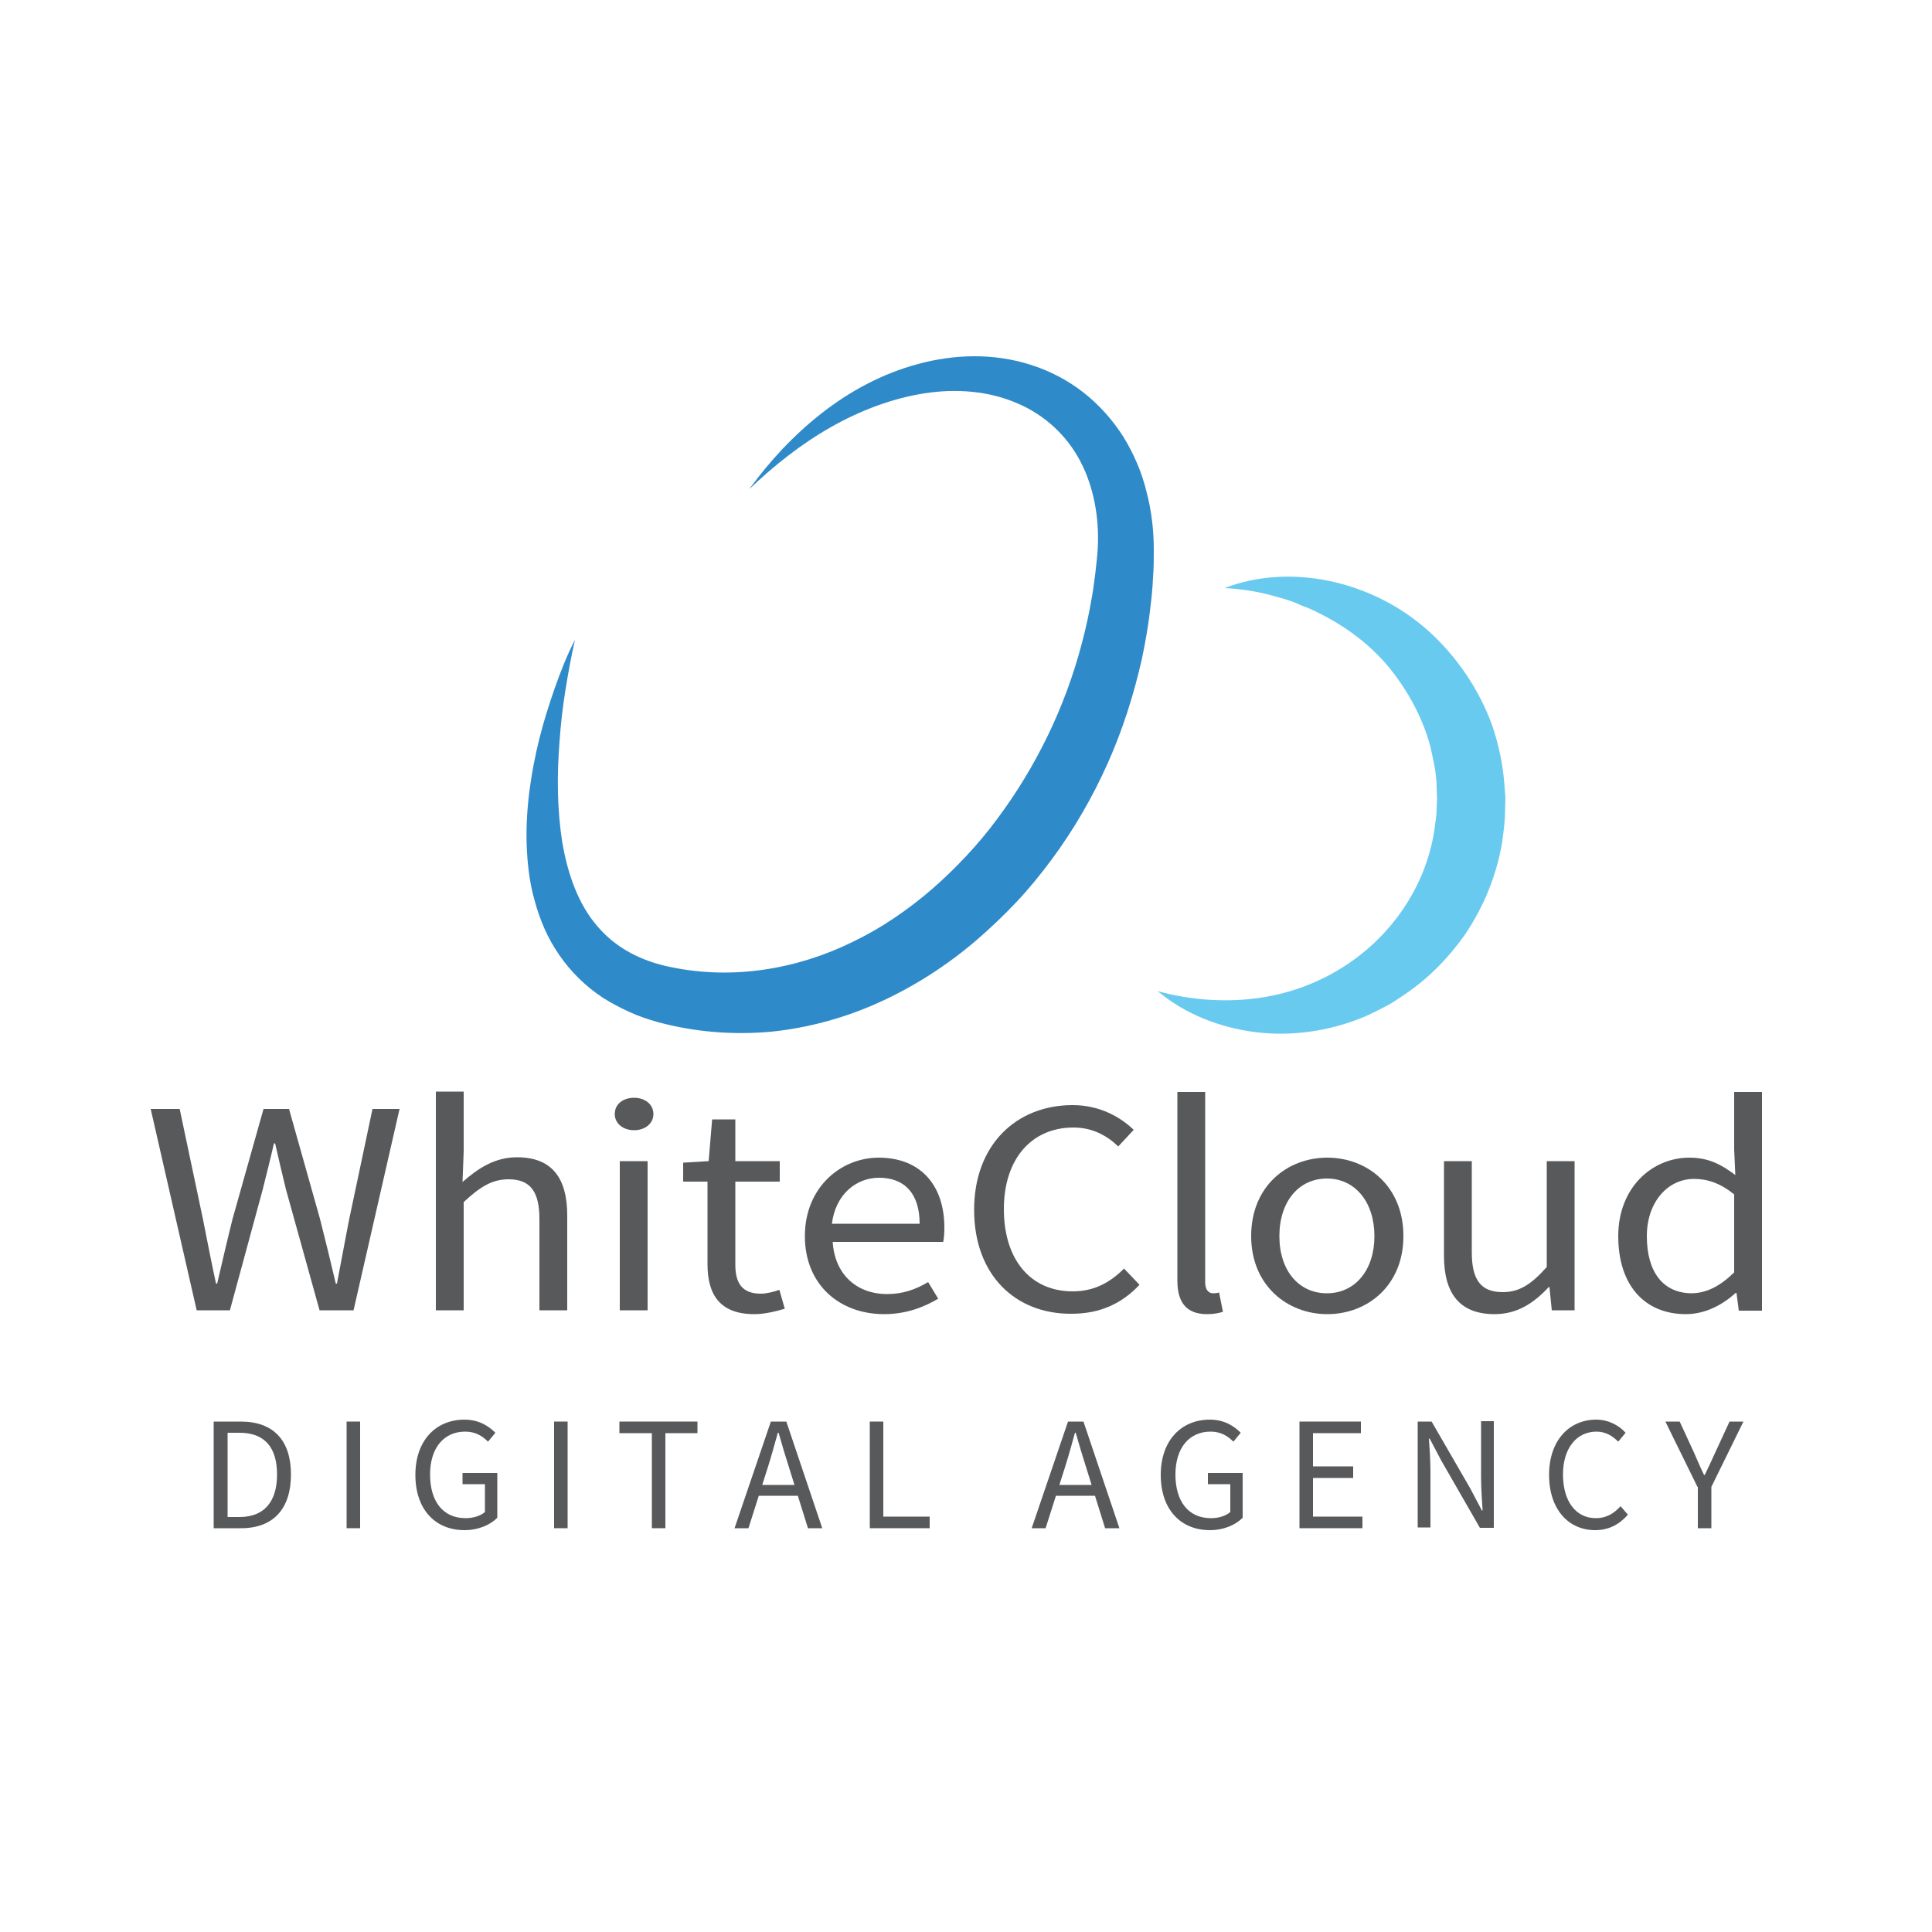 <svg xmlns="http://www.w3.org/2000/svg" xmlns:xlink="http://www.w3.org/1999/xlink" id="Layer_1" x="0px" y="0px" viewBox="0 0 500 500" style="enable-background:new 0 0 500 500;" xml:space="preserve"><style type="text/css">	.st0{fill:#2F8AC9;}	.st1{fill:#69CAF0;}	.st2{fill:#58595B;}</style><g>	<g>		<path class="st0" d="M148.8,165.6c-1,4.4-1.8,8.8-2.5,13.2c-0.7,4.4-1.2,8.8-1.5,13.2c-0.7,8.8-0.6,17.6,0.7,25.9   c1.4,8.3,4.2,16.2,9.1,21.8c4.8,5.7,11.5,9.1,19.1,10.6c15.9,3.3,32.5,0.6,47.1-6.6c3.7-1.8,7.2-3.8,10.6-6.1   c3.4-2.3,6.7-4.8,9.8-7.5c3.1-2.7,6.1-5.6,8.9-8.6c2.8-3,5.5-6.2,8-9.6c10-13.4,17.5-28.8,21.8-45.1c1.1-4.1,2-8.2,2.7-12.4   c0.4-2.1,0.6-4.2,0.9-6.3c0.2-2.1,0.5-4.2,0.6-6.2c0.4-7.9-1-15.8-4.5-22.5c-3.5-6.7-9.3-12.1-16.5-15.1   c-7.2-3.1-15.6-3.8-23.9-2.5c-8.3,1.3-16.5,4.4-24.1,8.7c-7.6,4.3-14.7,9.9-21.2,16.1c5.3-7.3,11.5-14,18.8-19.7   c7.3-5.7,15.6-10.2,24.9-12.7c9.2-2.5,19.4-2.9,29.1,0.2c4.8,1.5,9.5,3.9,13.6,7.1c4.1,3.2,7.6,7.1,10.4,11.5   c2.7,4.4,4.8,9.2,6,14.2c1.3,4.9,1.9,10,1.9,15c0,2.5,0,4.9-0.2,7.2c-0.1,2.4-0.3,4.7-0.6,7.1c-0.5,4.7-1.3,9.4-2.3,14.1   c-2.1,9.3-5,18.4-8.9,27.1c-3.9,8.7-8.7,17-14.4,24.7c-2.9,3.9-5.9,7.6-9.2,11.1c-3.3,3.5-6.8,6.8-10.5,10   c-7.4,6.3-15.6,11.6-24.5,15.7c-8.9,4.1-18.6,6.8-28.4,7.8c-9.9,0.9-19.9,0.1-29.4-2.5c-2.5-0.7-4.9-1.5-7.3-2.6   c-2.4-1.1-4.7-2.3-6.9-3.7c-4.4-2.9-8.3-6.7-11.3-11.1c-3-4.3-5-9.1-6.3-13.9c-1.4-4.8-1.9-9.7-2.1-14.4   c-0.3-9.5,1.1-18.8,3.3-27.7c1.1-4.4,2.5-8.8,4-13.1C145.1,173.8,146.7,169.6,148.8,165.6z"></path>		<path class="st1" d="M316.9,152.2c16.8-6.5,38.1-2.1,52.8,11.1c7.3,6.6,13.1,15.1,16.5,24.5c1.6,4.8,2.7,9.7,3.1,14.8   c0.1,1.3,0.2,2.5,0.3,3.8l-0.1,3.8c0,2.5-0.4,5-0.7,7.5c-0.8,5-2.3,9.9-4.3,14.5c-2.1,4.6-4.6,9-7.8,12.9   c-3.1,3.9-6.7,7.5-10.7,10.5c-2,1.5-4.1,2.9-6.2,4.2c-2.2,1.2-4.4,2.3-6.6,3.3c-9.1,3.8-19,5.2-28.4,4   c-9.4-1.2-18.3-4.8-25.2-10.6c4.3,1.2,8.6,1.9,12.8,2.2c4.2,0.3,8.4,0.2,12.4-0.3c8.1-1,15.6-3.7,22.1-7.7   c13.1-8,22.1-21.3,24.3-35.8c0.2-1.8,0.6-3.6,0.6-5.5l0.1-2.8c0-0.9-0.1-1.8-0.1-2.8c0-3.7-0.9-7.3-1.7-10.9   c-2-7.2-5.6-13.9-10.4-19.9c-4.9-6-11.2-10.8-18.5-14.4l-1.4-0.7c-0.5-0.2-0.9-0.4-1.4-0.6c-1-0.4-1.9-0.7-2.9-1.2   c-1.9-0.8-3.9-1.3-6-1.9C325.6,153.1,321.3,152.4,316.9,152.2z"></path>	</g>	<g>		<g>			<path class="st2" d="M39,287h7.5l6,28.4c1.1,5.6,2.2,11.2,3.4,16.8h0.3c1.3-5.6,2.6-11.2,4-16.8l8-28.4h6.6l8,28.4    c1.4,5.5,2.8,11.2,4.1,16.8h0.3c1.1-5.6,2.1-11.3,3.2-16.8l6-28.4h7l-11.9,52.1h-8.8l-8.7-31.3c-1-4.1-1.9-7.9-2.8-11.9h-0.3    c-0.9,4-1.9,7.8-2.9,11.9l-8.5,31.3h-8.6L39,287z"></path>			<path class="st2" d="M112.8,282.5h7.2V298l-0.3,7.9c4-3.5,8.3-6.4,14.1-6.4c9,0,13,5.3,13,15.1v24.5h-7.2v-23.6    c0-7.2-2.4-10.3-8-10.3c-4.3,0-7.4,2-11.6,5.9v28h-7.2V282.5z"></path>			<path class="st2" d="M159.1,288.3c0-2.6,2.2-4.2,5-4.2s5,1.7,5,4.2c0,2.5-2.2,4.2-5,4.2S159.1,290.8,159.1,288.3z M160.4,300.5    h7.2v38.6h-7.2V300.5z"></path>			<path class="st2" d="M183.1,327.2v-21.4h-6.3v-4.9l6.6-0.4l0.9-10.8h6v10.8h11.5v5.3h-11.5v21.5c0,4.7,1.7,7.5,6.6,7.5    c1.5,0,3.5-0.5,4.8-1l1.4,4.9c-2.4,0.7-5.2,1.4-7.9,1.4C186.2,340.1,183.1,334.9,183.1,327.2z"></path>			<path class="st2" d="M208.3,319.9c0-12.6,9.3-20.3,19.1-20.3c10.8,0,17,7.1,17,18.1c0,1.4-0.1,2.8-0.3,3.7h-28.6    c0.5,8.2,6,13.5,14.1,13.5c4.1,0,7.4-1.2,10.6-3.1l2.6,4.3c-3.7,2.2-8.3,4-14,4C217.3,340.1,208.3,332.5,208.3,319.9z M238,316.7    c0-7.7-3.8-11.9-10.5-11.9c-6,0-11.3,4.4-12.2,11.9H238z"></path>			<path class="st2" d="M252.1,313.1c0-16.8,10.9-27.1,25.5-27.1c7,0,12.4,3.1,15.8,6.4l-4,4.3c-3-2.9-6.8-4.9-11.6-4.9    c-10.8,0-18,8.1-18,21.1c0,13.1,6.9,21.3,17.8,21.3c5.5,0,9.6-2.2,13.3-5.9l4,4.2c-4.5,4.8-10.1,7.5-17.6,7.5    C262.8,340.1,252.1,330,252.1,313.1z"></path>			<path class="st2" d="M304.7,331.4v-48.8h7.2v49.3c0,2,1,2.8,2,2.8c0.4,0,0.8,0,1.6-0.2l1,5c-1,0.3-2.3,0.6-4.1,0.6    C306.9,340.1,304.7,336.9,304.7,331.4z"></path>			<path class="st2" d="M323.8,319.9c0-12.9,9.3-20.3,19.7-20.3s19.7,7.4,19.7,20.3c0,12.8-9.3,20.2-19.7,20.2    S323.8,332.6,323.8,319.9z M355.7,319.9c0-8.8-5-14.9-12.3-14.9s-12.3,6-12.3,14.9s5,14.8,12.3,14.8S355.7,328.7,355.7,319.9z"></path>			<path class="st2" d="M373.7,325v-24.5h7.2v23.6c0,7.2,2.4,10.3,8,10.3c4.3,0,7.4-2,11.4-6.5v-27.4h7.2v38.6h-5.9l-0.6-6h-0.2    c-3.9,4.2-8.2,7-14,7C377.8,340.1,373.7,334.8,373.7,325z"></path>			<path class="st2" d="M418.8,319.9c0-12.5,8.7-20.3,18.4-20.3c4.9,0,8.2,1.7,11.9,4.5l-0.3-6.6v-14.9h7.2v56.6H450l-0.6-4.6h-0.2    c-3.3,3-7.8,5.5-12.9,5.5C425.7,340.1,418.8,332.7,418.8,319.9z M448.8,329.3v-20.2c-3.6-2.9-6.9-4-10.4-4    c-6.8,0-12.2,6-12.2,14.8c0,9.3,4.2,14.8,11.7,14.8C441.8,334.6,445.2,332.8,448.8,329.3z"></path>		</g>	</g>	<g>		<g>			<path class="st2" d="M55.4,367.9h6.9c8.5,0,13,4.9,13,13.7c0,8.8-4.5,13.9-12.9,13.9h-7.1V367.9z M62,392.6c6.4,0,9.7-4,9.7-11    s-3.2-10.8-9.7-10.8h-3.1v21.8H62z"></path>			<path class="st2" d="M89.7,367.9h3.5v27.6h-3.5V367.9z"></path>			<path class="st2" d="M107.5,381.7c0-8.9,5.3-14.3,12.7-14.3c3.8,0,6.3,1.7,8,3.4l-1.9,2.3c-1.4-1.4-3.2-2.6-5.9-2.6    c-5.6,0-9.1,4.3-9.1,11.1c0,6.9,3.3,11.3,9.2,11.3c2,0,3.9-0.6,5-1.6v-7.2h-5.8v-2.9h9v11.6c-1.8,1.8-4.8,3.2-8.5,3.2    C112.7,396,107.5,390.7,107.5,381.7z"></path>			<path class="st2" d="M143.4,367.9h3.5v27.6h-3.5V367.9z"></path>			<path class="st2" d="M168.6,370.9h-8.3v-3h20.2v3h-8.3v24.6h-3.5V370.9z"></path>			<path class="st2" d="M199.5,367.9h4l9.3,27.6h-3.7l-4.8-15.4c-1-3.1-1.9-6.1-2.8-9.3h-0.2c-0.9,3.2-1.7,6.2-2.7,9.3l-4.9,15.4    h-3.6L199.5,367.9z M195.1,384.3h12.7v2.8h-12.7V384.3z"></path>			<path class="st2" d="M225.1,367.9h3.5v24.6h12v3h-15.5V367.9z"></path>			<path class="st2" d="M276.4,367.9h4l9.3,27.6H286l-4.8-15.4c-1-3.1-1.9-6.1-2.8-9.3h-0.2c-0.9,3.2-1.7,6.2-2.7,9.3l-4.9,15.4    h-3.6L276.4,367.9z M272,384.3h12.7v2.8H272V384.3z"></path>			<path class="st2" d="M300.4,381.7c0-8.9,5.3-14.3,12.7-14.3c3.8,0,6.3,1.7,8,3.4l-1.9,2.3c-1.4-1.4-3.2-2.6-5.9-2.6    c-5.6,0-9.1,4.3-9.1,11.1c0,6.9,3.3,11.3,9.2,11.3c2,0,3.9-0.6,5-1.6v-7.2h-5.8v-2.9h9v11.6c-1.8,1.8-4.8,3.2-8.5,3.2    C305.6,396,300.4,390.7,300.4,381.7z"></path>			<path class="st2" d="M336.3,367.9h15.9v3h-12.4v8.6h10.4v3h-10.4v10h12.8v3h-16.3V367.9z"></path>			<path class="st2" d="M366.9,367.9h3.6l10,17.3l3,5.7h0.2c-0.2-2.8-0.4-5.9-0.4-8.8v-14.3h3.3v27.6h-3.6l-10-17.4l-3-5.7h-0.2    c0.2,2.8,0.4,5.7,0.4,8.6v14.4h-3.3V367.9z"></path>			<path class="st2" d="M400.9,381.7c0-8.9,5.2-14.3,12.2-14.3c3.3,0,6,1.6,7.6,3.4l-1.9,2.3c-1.5-1.5-3.3-2.6-5.6-2.6    c-5.2,0-8.7,4.3-8.7,11.1c0,6.9,3.3,11.3,8.5,11.3c2.6,0,4.6-1.1,6.4-3.1l1.9,2.2c-2.2,2.5-4.9,4-8.5,4    C406,396,400.9,390.7,400.9,381.7z"></path>			<path class="st2" d="M439.3,384.8l-8.3-16.9h3.7l3.6,7.8c0.9,2,1.7,4,2.7,6h0.2c1-2.1,1.9-4,2.8-6l3.6-7.8h3.6l-8.3,16.9v10.7    h-3.5V384.8z"></path>		</g>	</g></g></svg>